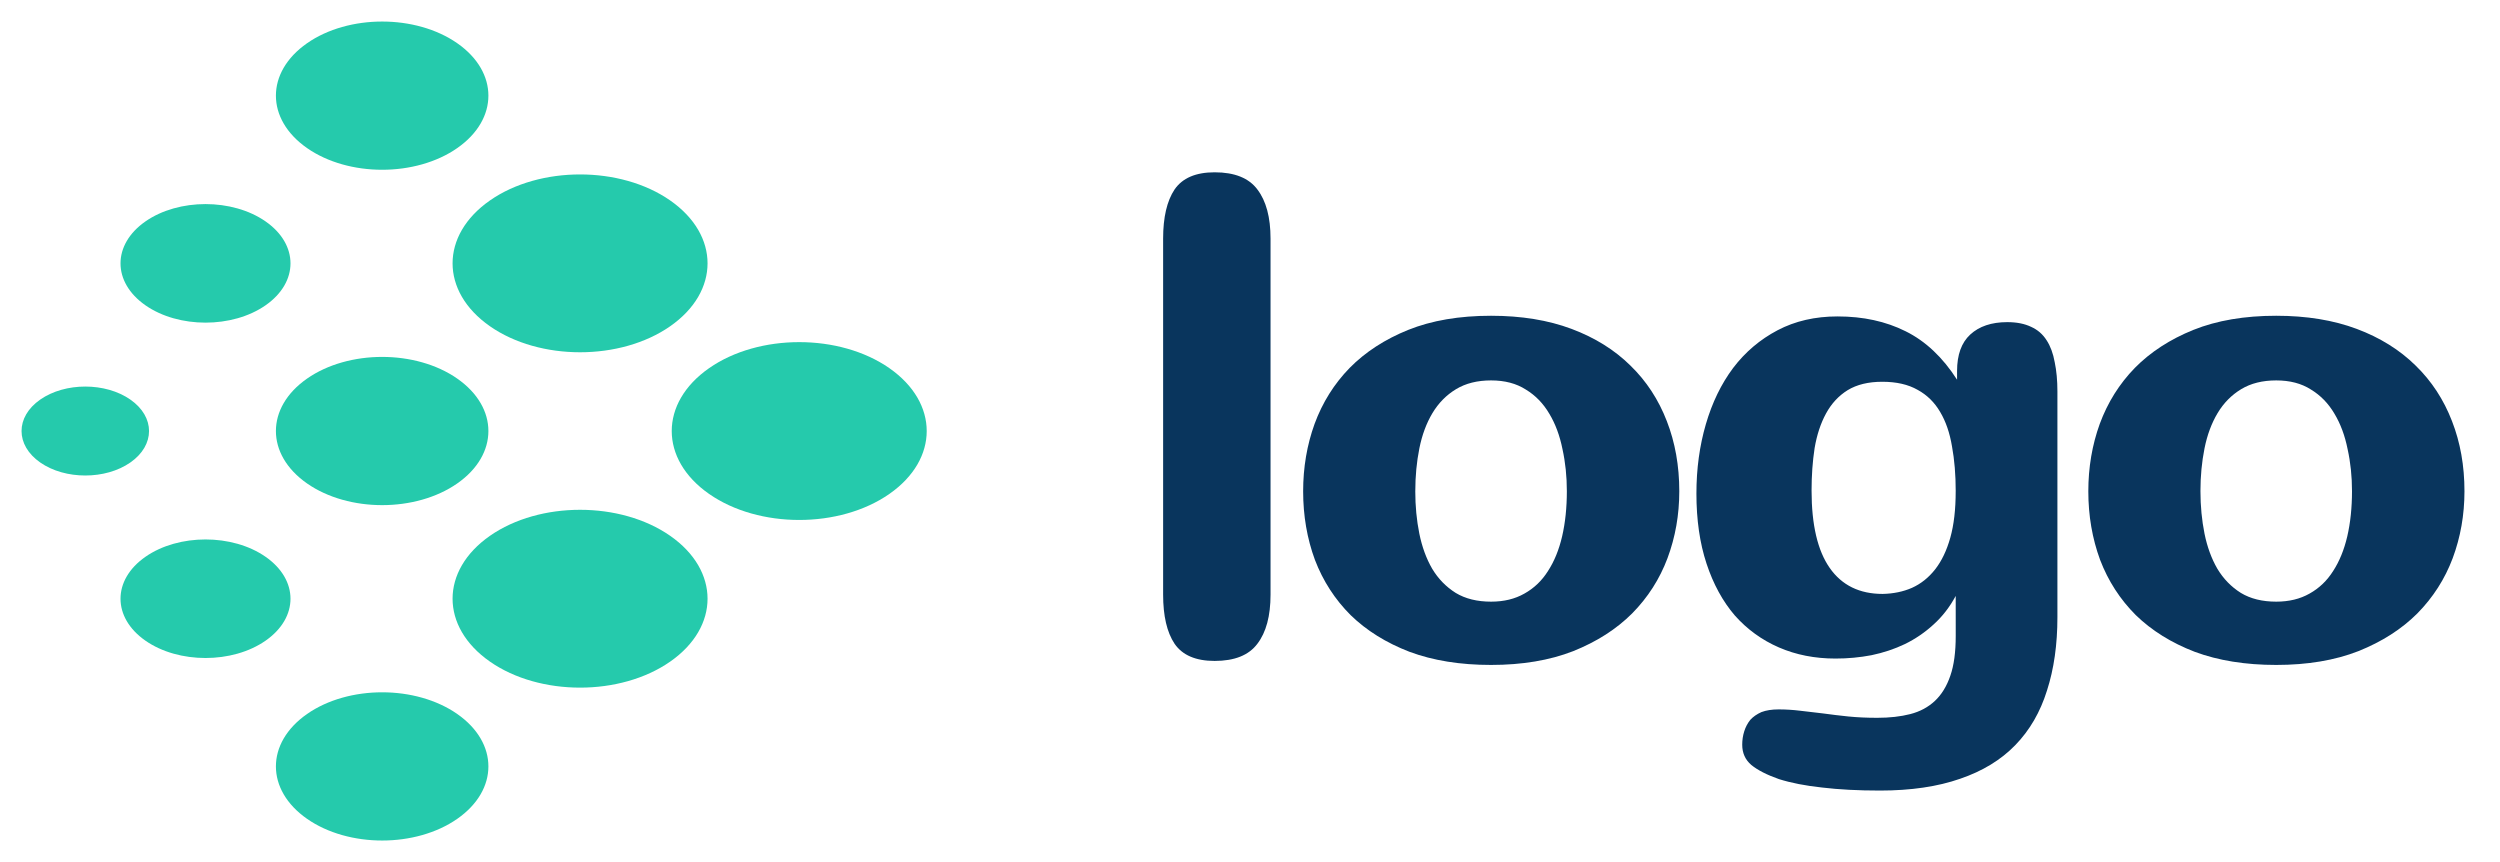 <svg fill="none" height="40" viewBox="0 0 116 40" width="116" xmlns="http://www.w3.org/2000/svg" xmlns:xlink="http://www.w3.org/1999/xlink"><clipPath id="a"><path d="m1 1h42v38h-42z"/></clipPath><g fill="#09355d"><path d="m58.953 27.589c0 .99-.203 1.75-.61 2.281-.396.531-1.057.797-1.984.797-.875 0-1.495-.266-1.859-.797-.354-.531-.531-1.292-.531-2.281v-16.516c0-.99.177-1.75.531-2.281.365-.531.984-.797 1.859-.797.927 0 1.589.266 1.984.797.406.531.61 1.292.61 2.281z"/><path d="m60.466 22.792c0-1.104.177-2.146.531-3.125.364-.99.906-1.854 1.625-2.594.729-.74 1.635-1.328 2.719-1.766 1.094-.438 2.375-.656 3.844-.656 1.406 0 2.651.203 3.734.609 1.083.406 1.995.974 2.734 1.703.74.719 1.302 1.578 1.688 2.578.385.99.578 2.073.578 3.25 0 1.094-.182 2.13-.547 3.109-.364.969-.911 1.823-1.641 2.563-.729.729-1.641 1.312-2.734 1.75-1.094.427-2.365.64-3.813.64-1.427 0-2.687-.203-3.781-.609-1.083-.417-1.995-.984-2.734-1.703-.729-.729-1.281-1.583-1.656-2.562-.365-.99-.547-2.052-.547-3.188zm5.203 0c0 .688.062 1.344.188 1.969.125.615.323 1.156.594 1.625.281.469.646.844 1.094 1.125.448.271.995.406 1.641.406.594 0 1.109-.125 1.547-.375.448-.25.813-.599 1.094-1.047.292-.448.51-.984.656-1.609.146-.635.219-1.333.219-2.094 0-.688-.068-1.339-.203-1.953-.125-.625-.328-1.172-.61-1.641-.281-.479-.646-.854-1.094-1.125-.438-.281-.974-.422-1.609-.422s-1.177.135-1.625.406c-.448.271-.812.64-1.094 1.109-.281.469-.484 1.016-.609 1.641-.125.625-.188 1.286-.188 1.984z"/><path d="m90.745 27.651c-.281.521-.625.963-1.031 1.328-.396.364-.839.667-1.328.906-.479.229-.995.401-1.547.516-.542.104-1.099.156-1.672.156-.958 0-1.833-.172-2.625-.516-.792-.344-1.474-.839-2.047-1.484-.562-.656-1-1.458-1.312-2.406-.313-.948-.469-2.031-.469-3.25 0-1.146.146-2.219.438-3.219.292-1 .713-1.87 1.266-2.609.562-.74 1.25-1.323 2.062-1.75.812-.427 1.74-.641 2.781-.641 1.188 0 2.24.229 3.156.687.927.458 1.724 1.208 2.391 2.25v-.406c0-.75.203-1.312.609-1.688.417-.385.99-.578 1.719-.578.437 0 .807.073 1.109.219.302.135.542.344.719.625.177.271.302.609.375 1.016.083.396.125.849.125 1.359v10.469c0 1.271-.161 2.406-.484 3.406-.312 1-.802 1.844-1.469 2.531-.667.688-1.521 1.208-2.562 1.563-1.042.364-2.281.547-3.719.547-1.01 0-1.906-.047-2.688-.141-.771-.083-1.438-.213-2-.391-.562-.198-.99-.417-1.281-.656-.281-.24-.422-.552-.422-.938 0-.219.031-.427.094-.625.062-.198.156-.375.281-.531.135-.146.307-.266.516-.359.219-.083.484-.125.797-.125.333 0 .667.021 1 .062.344.042.698.083 1.062.125.375.052.766.099 1.172.141.417.042.865.062 1.344.062.573 0 1.083-.057 1.531-.172.448-.115.828-.318 1.141-.61.312-.292.552-.682.719-1.172.167-.479.25-1.094.25-1.844zm0-4.859c0-.76-.057-1.453-.172-2.078-.104-.625-.286-1.156-.547-1.594-.26-.448-.609-.792-1.047-1.031-.438-.25-.984-.375-1.641-.375-.646 0-1.182.13-1.609.391-.417.26-.75.62-1 1.078-.25.458-.427.995-.531 1.609-.094.615-.141 1.271-.141 1.969 0 1.594.281 2.792.844 3.594.562.802 1.38 1.203 2.453 1.203.5-.01.953-.104 1.359-.281.417-.188.776-.474 1.078-.859.302-.386.536-.875.703-1.469.167-.594.25-1.312.25-2.156z"/><path d="m96.898 22.792c0-1.104.177-2.146.531-3.125.365-.99.906-1.854 1.625-2.594.729-.74 1.635-1.328 2.719-1.766 1.094-.438 2.375-.656 3.844-.656 1.406 0 2.651.203 3.734.609 1.084.406 1.995.974 2.735 1.703.739.719 1.302 1.578 1.687 2.578.386.99.578 2.073.578 3.25 0 1.094-.182 2.13-.546 3.109-.365.969-.912 1.823-1.641 2.563-.729.729-1.641 1.312-2.735 1.75-1.093.427-2.364.64-3.812.64-1.427 0-2.688-.203-3.781-.609-1.084-.417-1.995-.984-2.735-1.703-.729-.729-1.281-1.583-1.656-2.562-.364-.99-.547-2.052-.547-3.188zm5.203 0c0 .688.063 1.344.188 1.969.125.615.323 1.156.594 1.625.281.469.645.844 1.093 1.125.448.271.995.406 1.641.406.594 0 1.109-.125 1.547-.375.448-.25.812-.599 1.094-1.047.291-.448.51-.984.656-1.609.146-.635.219-1.333.219-2.094 0-.688-.068-1.339-.204-1.953-.124-.625-.328-1.172-.609-1.641-.281-.479-.646-.854-1.094-1.125-.437-.281-.974-.422-1.609-.422s-1.177.135-1.625.406c-.448.271-.813.64-1.094 1.109s-.484 1.016-.609 1.641c-.125.625-.188 1.286-.188 1.984z"/></g><g clip-path="url(#a)" fill="#25caac"><path d="m6.747 29.726c1.54 1.074 4.037 1.074 5.577 0 1.54-1.074 1.54-2.816 0-3.89-1.54-1.074-4.037-1.074-5.577 0s-1.54 2.816 0 3.89z"/><path d="m22.732 15.137c2.31 1.611 6.056 1.611 8.366 0 2.31-1.611 2.31-4.224 0-5.835-2.31-1.611-6.056-1.611-8.366 0-2.31 1.611-2.31 4.224 0 5.835z"/><path d="m14.246 22.431c1.925 1.343 5.047 1.343 6.972 0 1.925-1.343 1.925-3.52 0-4.863-1.925-1.343-5.047-1.343-6.972 0-1.925 1.343-1.925 3.52 0 4.863z"/><path d="m1.866 21.459c1.155.806 3.028.806 4.183 0 1.155-.806 1.155-2.112 0-2.918-1.155-.806-3.028-.806-4.183 0-1.155.806-1.155 2.112 0 2.918z"/><path d="m14.246 6.87c1.925 1.343 5.047 1.343 6.972 0s1.925-3.52 0-4.863c-1.925-1.343-5.047-1.343-6.972 0-1.925 1.343-1.925 3.52 0 4.863z"/><path d="m6.747 14.165c1.54 1.074 4.037 1.074 5.577 0 1.54-1.074 1.54-2.816 0-3.89-1.54-1.074-4.037-1.074-5.577 0-1.54 1.074-1.54 2.816 0 3.89z"/><path d="m14.246 37.993c1.925 1.343 5.047 1.343 6.972 0 1.925-1.343 1.925-3.52 0-4.863-1.925-1.343-5.047-1.343-6.972 0-1.925 1.343-1.925 3.52 0 4.863z"/><path d="m32.901 22.918c2.31 1.611 6.056 1.611 8.366 0 2.31-1.611 2.31-4.224 0-5.835-2.31-1.611-6.056-1.611-8.366 0-2.31 1.611-2.31 4.224 0 5.835z"/><path d="m22.732 30.698c2.31 1.611 6.056 1.611 8.366 0 2.31-1.611 2.31-4.224 0-5.835-2.31-1.611-6.056-1.611-8.366 0-2.31 1.611-2.31 4.224 0 5.835z"/></g></svg>